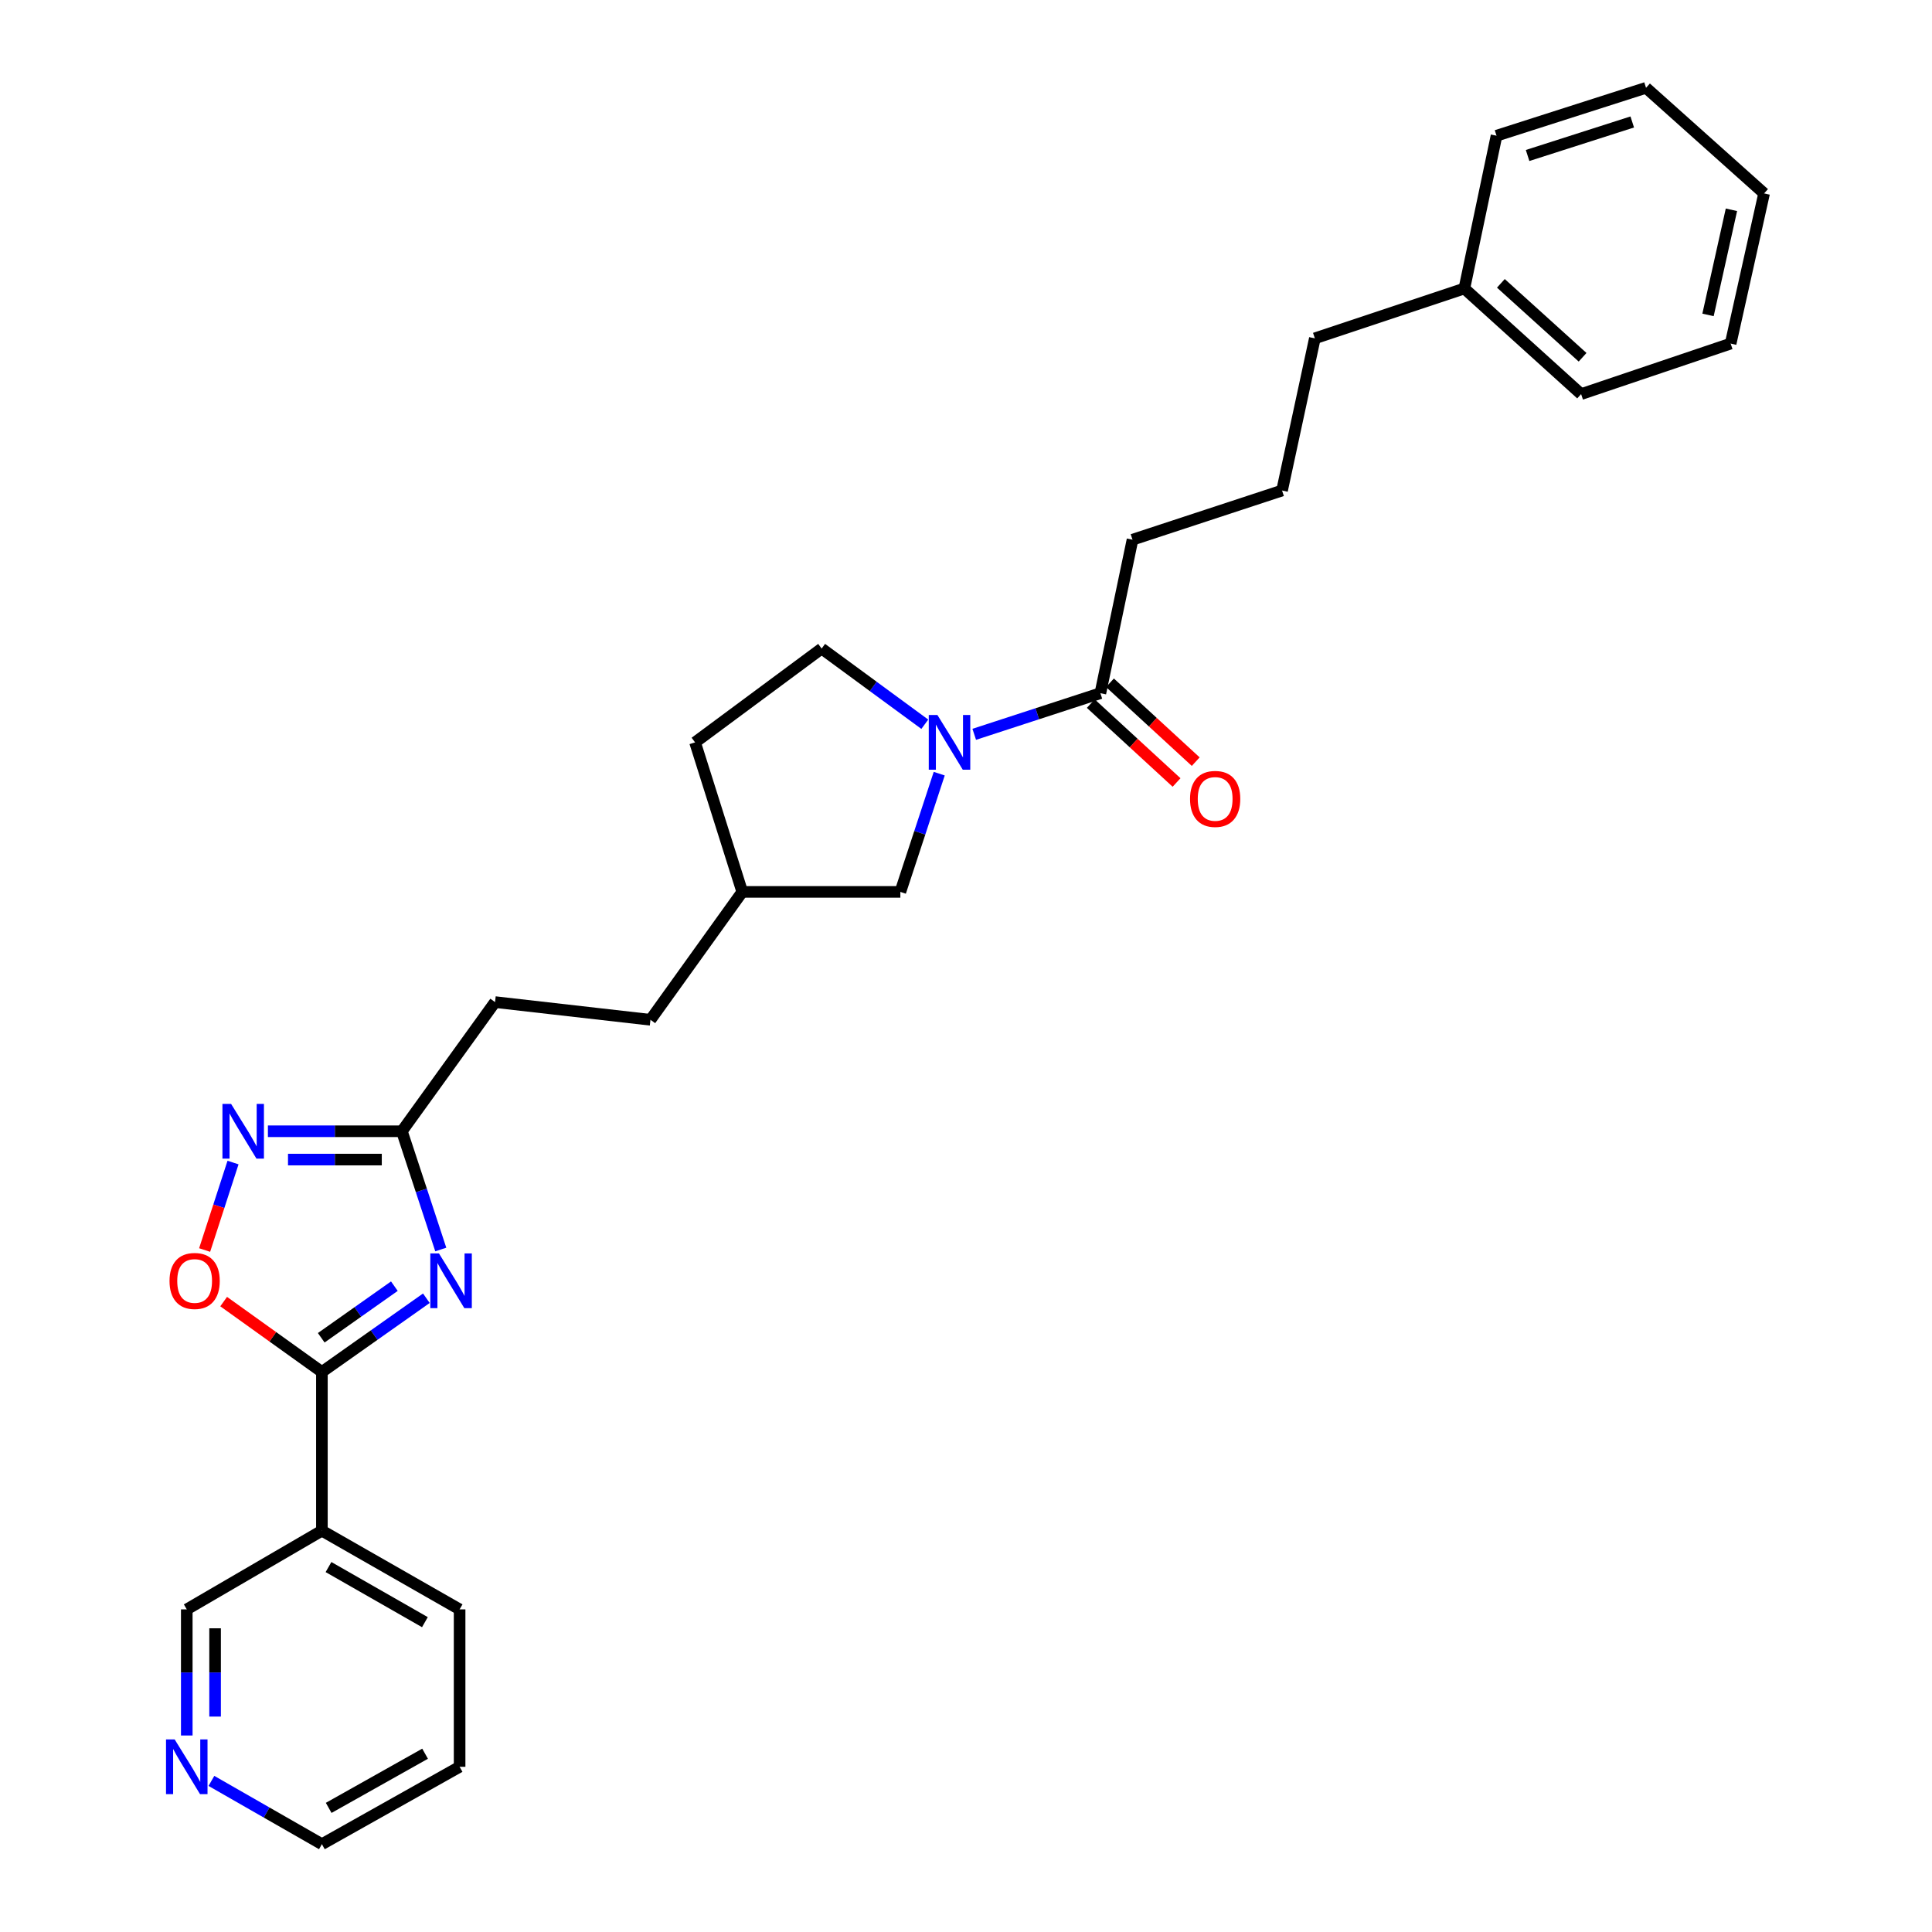 <?xml version='1.0' encoding='iso-8859-1'?>
<svg version='1.1' baseProfile='full'
              xmlns='http://www.w3.org/2000/svg'
                      xmlns:rdkit='http://www.rdkit.org/xml'
                      xmlns:xlink='http://www.w3.org/1999/xlink'
                  xml:space='preserve'
width='1000px' height='1000px' viewBox='0 0 1000 1000'>
<!-- END OF HEADER -->
<rect style='opacity:1.0;fill:#FFFFFF;stroke:none' width='1000' height='1000' x='0' y='0'> </rect>
<path class='bond-0' d='M 220.686,671.965 L 193.651,691.048' style='fill:none;fill-rule:evenodd;stroke:#0000FF;stroke-width:6px;stroke-linecap:butt;stroke-linejoin:miter;stroke-opacity:1' />
<path class='bond-0' d='M 193.651,691.048 L 166.615,710.131' style='fill:none;fill-rule:evenodd;stroke:#000000;stroke-width:6px;stroke-linecap:butt;stroke-linejoin:miter;stroke-opacity:1' />
<path class='bond-0' d='M 204.123,665.715 L 185.198,679.073' style='fill:none;fill-rule:evenodd;stroke:#0000FF;stroke-width:6px;stroke-linecap:butt;stroke-linejoin:miter;stroke-opacity:1' />
<path class='bond-0' d='M 185.198,679.073 L 166.273,692.431' style='fill:none;fill-rule:evenodd;stroke:#000000;stroke-width:6px;stroke-linecap:butt;stroke-linejoin:miter;stroke-opacity:1' />
<path class='bond-4' d='M 228.145,646.743 L 218.081,616.14' style='fill:none;fill-rule:evenodd;stroke:#0000FF;stroke-width:6px;stroke-linecap:butt;stroke-linejoin:miter;stroke-opacity:1' />
<path class='bond-4' d='M 218.081,616.14 L 208.016,585.538' style='fill:none;fill-rule:evenodd;stroke:#000000;stroke-width:6px;stroke-linecap:butt;stroke-linejoin:miter;stroke-opacity:1' />
<path class='bond-3' d='M 166.615,710.131 L 141.192,691.918' style='fill:none;fill-rule:evenodd;stroke:#000000;stroke-width:6px;stroke-linecap:butt;stroke-linejoin:miter;stroke-opacity:1' />
<path class='bond-3' d='M 141.192,691.918 L 115.769,673.705' style='fill:none;fill-rule:evenodd;stroke:#FF0000;stroke-width:6px;stroke-linecap:butt;stroke-linejoin:miter;stroke-opacity:1' />
<path class='bond-6' d='M 166.615,710.131 L 166.615,792.273' style='fill:none;fill-rule:evenodd;stroke:#000000;stroke-width:6px;stroke-linecap:butt;stroke-linejoin:miter;stroke-opacity:1' />
<path class='bond-1' d='M 486.144,400.447 L 476.083,431.046' style='fill:none;fill-rule:evenodd;stroke:#0000FF;stroke-width:6px;stroke-linecap:butt;stroke-linejoin:miter;stroke-opacity:1' />
<path class='bond-1' d='M 476.083,431.046 L 466.022,461.645' style='fill:none;fill-rule:evenodd;stroke:#000000;stroke-width:6px;stroke-linecap:butt;stroke-linejoin:miter;stroke-opacity:1' />
<path class='bond-5' d='M 504.263,380.08 L 536.91,369.437' style='fill:none;fill-rule:evenodd;stroke:#0000FF;stroke-width:6px;stroke-linecap:butt;stroke-linejoin:miter;stroke-opacity:1' />
<path class='bond-5' d='M 536.91,369.437 L 569.556,358.794' style='fill:none;fill-rule:evenodd;stroke:#000000;stroke-width:6px;stroke-linecap:butt;stroke-linejoin:miter;stroke-opacity:1' />
<path class='bond-30' d='M 478.677,374.866 L 451.979,355.279' style='fill:none;fill-rule:evenodd;stroke:#0000FF;stroke-width:6px;stroke-linecap:butt;stroke-linejoin:miter;stroke-opacity:1' />
<path class='bond-30' d='M 451.979,355.279 L 425.281,335.692' style='fill:none;fill-rule:evenodd;stroke:#000000;stroke-width:6px;stroke-linecap:butt;stroke-linejoin:miter;stroke-opacity:1' />
<path class='bond-2' d='M 138.668,585.538 L 173.342,585.538' style='fill:none;fill-rule:evenodd;stroke:#0000FF;stroke-width:6px;stroke-linecap:butt;stroke-linejoin:miter;stroke-opacity:1' />
<path class='bond-2' d='M 173.342,585.538 L 208.016,585.538' style='fill:none;fill-rule:evenodd;stroke:#000000;stroke-width:6px;stroke-linecap:butt;stroke-linejoin:miter;stroke-opacity:1' />
<path class='bond-2' d='M 149.07,600.196 L 173.342,600.196' style='fill:none;fill-rule:evenodd;stroke:#0000FF;stroke-width:6px;stroke-linecap:butt;stroke-linejoin:miter;stroke-opacity:1' />
<path class='bond-2' d='M 173.342,600.196 L 197.614,600.196' style='fill:none;fill-rule:evenodd;stroke:#000000;stroke-width:6px;stroke-linecap:butt;stroke-linejoin:miter;stroke-opacity:1' />
<path class='bond-28' d='M 120.616,601.732 L 113.266,624.372' style='fill:none;fill-rule:evenodd;stroke:#0000FF;stroke-width:6px;stroke-linecap:butt;stroke-linejoin:miter;stroke-opacity:1' />
<path class='bond-28' d='M 113.266,624.372 L 105.915,647.011' style='fill:none;fill-rule:evenodd;stroke:#FF0000;stroke-width:6px;stroke-linecap:butt;stroke-linejoin:miter;stroke-opacity:1' />
<path class='bond-11' d='M 208.016,585.538 L 256.233,518.681' style='fill:none;fill-rule:evenodd;stroke:#000000;stroke-width:6px;stroke-linecap:butt;stroke-linejoin:miter;stroke-opacity:1' />
<path class='bond-9' d='M 564.595,364.188 L 586.789,384.603' style='fill:none;fill-rule:evenodd;stroke:#000000;stroke-width:6px;stroke-linecap:butt;stroke-linejoin:miter;stroke-opacity:1' />
<path class='bond-9' d='M 586.789,384.603 L 608.983,405.017' style='fill:none;fill-rule:evenodd;stroke:#FF0000;stroke-width:6px;stroke-linecap:butt;stroke-linejoin:miter;stroke-opacity:1' />
<path class='bond-9' d='M 574.518,353.4 L 596.712,373.814' style='fill:none;fill-rule:evenodd;stroke:#000000;stroke-width:6px;stroke-linecap:butt;stroke-linejoin:miter;stroke-opacity:1' />
<path class='bond-9' d='M 596.712,373.814 L 618.906,394.228' style='fill:none;fill-rule:evenodd;stroke:#FF0000;stroke-width:6px;stroke-linecap:butt;stroke-linejoin:miter;stroke-opacity:1' />
<path class='bond-16' d='M 569.556,358.794 L 586.185,279.348' style='fill:none;fill-rule:evenodd;stroke:#000000;stroke-width:6px;stroke-linecap:butt;stroke-linejoin:miter;stroke-opacity:1' />
<path class='bond-12' d='M 166.615,792.273 L 96.672,833.014' style='fill:none;fill-rule:evenodd;stroke:#000000;stroke-width:6px;stroke-linecap:butt;stroke-linejoin:miter;stroke-opacity:1' />
<path class='bond-17' d='M 166.615,792.273 L 237.894,833.014' style='fill:none;fill-rule:evenodd;stroke:#000000;stroke-width:6px;stroke-linecap:butt;stroke-linejoin:miter;stroke-opacity:1' />
<path class='bond-17' d='M 170.033,811.11 L 219.928,839.629' style='fill:none;fill-rule:evenodd;stroke:#000000;stroke-width:6px;stroke-linecap:butt;stroke-linejoin:miter;stroke-opacity:1' />
<path class='bond-7' d='M 466.022,461.645 L 384.197,461.645' style='fill:none;fill-rule:evenodd;stroke:#000000;stroke-width:6px;stroke-linecap:butt;stroke-linejoin:miter;stroke-opacity:1' />
<path class='bond-8' d='M 425.281,335.692 L 359.767,384.25' style='fill:none;fill-rule:evenodd;stroke:#000000;stroke-width:6px;stroke-linecap:butt;stroke-linejoin:miter;stroke-opacity:1' />
<path class='bond-10' d='M 96.672,898.291 L 96.672,865.653' style='fill:none;fill-rule:evenodd;stroke:#0000FF;stroke-width:6px;stroke-linecap:butt;stroke-linejoin:miter;stroke-opacity:1' />
<path class='bond-10' d='M 96.672,865.653 L 96.672,833.014' style='fill:none;fill-rule:evenodd;stroke:#000000;stroke-width:6px;stroke-linecap:butt;stroke-linejoin:miter;stroke-opacity:1' />
<path class='bond-10' d='M 111.33,888.5 L 111.33,865.653' style='fill:none;fill-rule:evenodd;stroke:#0000FF;stroke-width:6px;stroke-linecap:butt;stroke-linejoin:miter;stroke-opacity:1' />
<path class='bond-10' d='M 111.33,865.653 L 111.33,842.806' style='fill:none;fill-rule:evenodd;stroke:#000000;stroke-width:6px;stroke-linecap:butt;stroke-linejoin:miter;stroke-opacity:1' />
<path class='bond-29' d='M 109.427,921.793 L 138.021,938.169' style='fill:none;fill-rule:evenodd;stroke:#0000FF;stroke-width:6px;stroke-linecap:butt;stroke-linejoin:miter;stroke-opacity:1' />
<path class='bond-29' d='M 138.021,938.169 L 166.615,954.545' style='fill:none;fill-rule:evenodd;stroke:#000000;stroke-width:6px;stroke-linecap:butt;stroke-linejoin:miter;stroke-opacity:1' />
<path class='bond-15' d='M 256.233,518.681 L 336.681,527.842' style='fill:none;fill-rule:evenodd;stroke:#000000;stroke-width:6px;stroke-linecap:butt;stroke-linejoin:miter;stroke-opacity:1' />
<path class='bond-13' d='M 384.197,461.645 L 336.681,527.842' style='fill:none;fill-rule:evenodd;stroke:#000000;stroke-width:6px;stroke-linecap:butt;stroke-linejoin:miter;stroke-opacity:1' />
<path class='bond-14' d='M 384.197,461.645 L 359.767,384.25' style='fill:none;fill-rule:evenodd;stroke:#000000;stroke-width:6px;stroke-linecap:butt;stroke-linejoin:miter;stroke-opacity:1' />
<path class='bond-19' d='M 586.185,279.348 L 663.588,253.892' style='fill:none;fill-rule:evenodd;stroke:#000000;stroke-width:6px;stroke-linecap:butt;stroke-linejoin:miter;stroke-opacity:1' />
<path class='bond-24' d='M 237.894,833.014 L 237.894,914.488' style='fill:none;fill-rule:evenodd;stroke:#000000;stroke-width:6px;stroke-linecap:butt;stroke-linejoin:miter;stroke-opacity:1' />
<path class='bond-18' d='M 757.953,149.331 L 680.566,175.129' style='fill:none;fill-rule:evenodd;stroke:#000000;stroke-width:6px;stroke-linecap:butt;stroke-linejoin:miter;stroke-opacity:1' />
<path class='bond-22' d='M 757.953,149.331 L 818.376,203.989' style='fill:none;fill-rule:evenodd;stroke:#000000;stroke-width:6px;stroke-linecap:butt;stroke-linejoin:miter;stroke-opacity:1' />
<path class='bond-22' d='M 776.849,146.659 L 819.146,184.92' style='fill:none;fill-rule:evenodd;stroke:#000000;stroke-width:6px;stroke-linecap:butt;stroke-linejoin:miter;stroke-opacity:1' />
<path class='bond-23' d='M 757.953,149.331 L 774.598,70.243' style='fill:none;fill-rule:evenodd;stroke:#000000;stroke-width:6px;stroke-linecap:butt;stroke-linejoin:miter;stroke-opacity:1' />
<path class='bond-21' d='M 663.588,253.892 L 680.566,175.129' style='fill:none;fill-rule:evenodd;stroke:#000000;stroke-width:6px;stroke-linecap:butt;stroke-linejoin:miter;stroke-opacity:1' />
<path class='bond-20' d='M 166.615,954.545 L 237.894,914.488' style='fill:none;fill-rule:evenodd;stroke:#000000;stroke-width:6px;stroke-linecap:butt;stroke-linejoin:miter;stroke-opacity:1' />
<path class='bond-20' d='M 170.126,935.758 L 220.021,907.718' style='fill:none;fill-rule:evenodd;stroke:#000000;stroke-width:6px;stroke-linecap:butt;stroke-linejoin:miter;stroke-opacity:1' />
<path class='bond-26' d='M 818.376,203.989 L 895.779,177.841' style='fill:none;fill-rule:evenodd;stroke:#000000;stroke-width:6px;stroke-linecap:butt;stroke-linejoin:miter;stroke-opacity:1' />
<path class='bond-25' d='M 774.598,70.243 L 851.984,45.455' style='fill:none;fill-rule:evenodd;stroke:#000000;stroke-width:6px;stroke-linecap:butt;stroke-linejoin:miter;stroke-opacity:1' />
<path class='bond-25' d='M 790.677,80.484 L 844.847,63.132' style='fill:none;fill-rule:evenodd;stroke:#000000;stroke-width:6px;stroke-linecap:butt;stroke-linejoin:miter;stroke-opacity:1' />
<path class='bond-27' d='M 851.984,45.455 L 913.092,100.113' style='fill:none;fill-rule:evenodd;stroke:#000000;stroke-width:6px;stroke-linecap:butt;stroke-linejoin:miter;stroke-opacity:1' />
<path class='bond-31' d='M 895.779,177.841 L 913.092,100.113' style='fill:none;fill-rule:evenodd;stroke:#000000;stroke-width:6px;stroke-linecap:butt;stroke-linejoin:miter;stroke-opacity:1' />
<path class='bond-31' d='M 884.068,162.995 L 896.187,108.585' style='fill:none;fill-rule:evenodd;stroke:#000000;stroke-width:6px;stroke-linecap:butt;stroke-linejoin:miter;stroke-opacity:1' />
<path  class='atom-0' d='M 227.212 648.78
L 236.492 663.78
Q 237.412 665.26, 238.892 667.94
Q 240.372 670.62, 240.452 670.78
L 240.452 648.78
L 244.212 648.78
L 244.212 677.1
L 240.332 677.1
L 230.372 660.7
Q 229.212 658.78, 227.972 656.58
Q 226.772 654.38, 226.412 653.7
L 226.412 677.1
L 222.732 677.1
L 222.732 648.78
L 227.212 648.78
' fill='#0000FF'/>
<path  class='atom-2' d='M 485.21 370.09
L 494.49 385.09
Q 495.41 386.57, 496.89 389.25
Q 498.37 391.93, 498.45 392.09
L 498.45 370.09
L 502.21 370.09
L 502.21 398.41
L 498.33 398.41
L 488.37 382.01
Q 487.21 380.09, 485.97 377.89
Q 484.77 375.69, 484.41 375.01
L 484.41 398.41
L 480.73 398.41
L 480.73 370.09
L 485.21 370.09
' fill='#0000FF'/>
<path  class='atom-3' d='M 119.614 571.378
L 128.894 586.378
Q 129.814 587.858, 131.294 590.538
Q 132.774 593.218, 132.854 593.378
L 132.854 571.378
L 136.614 571.378
L 136.614 599.698
L 132.734 599.698
L 122.774 583.298
Q 121.614 581.378, 120.374 579.178
Q 119.174 576.978, 118.814 576.298
L 118.814 599.698
L 115.134 599.698
L 115.134 571.378
L 119.614 571.378
' fill='#0000FF'/>
<path  class='atom-4' d='M 87.744 663.02
Q 87.744 656.22, 91.104 652.42
Q 94.464 648.62, 100.744 648.62
Q 107.024 648.62, 110.384 652.42
Q 113.744 656.22, 113.744 663.02
Q 113.744 669.9, 110.344 673.82
Q 106.944 677.7, 100.744 677.7
Q 94.504 677.7, 91.104 673.82
Q 87.744 669.94, 87.744 663.02
M 100.744 674.5
Q 105.064 674.5, 107.384 671.62
Q 109.744 668.7, 109.744 663.02
Q 109.744 657.46, 107.384 654.66
Q 105.064 651.82, 100.744 651.82
Q 96.424 651.82, 94.064 654.62
Q 91.744 657.42, 91.744 663.02
Q 91.744 668.74, 94.064 671.62
Q 96.424 674.5, 100.744 674.5
' fill='#FF0000'/>
<path  class='atom-10' d='M 615.962 413.516
Q 615.962 406.716, 619.322 402.916
Q 622.682 399.116, 628.962 399.116
Q 635.242 399.116, 638.602 402.916
Q 641.962 406.716, 641.962 413.516
Q 641.962 420.396, 638.562 424.316
Q 635.162 428.196, 628.962 428.196
Q 622.722 428.196, 619.322 424.316
Q 615.962 420.436, 615.962 413.516
M 628.962 424.996
Q 633.282 424.996, 635.602 422.116
Q 637.962 419.196, 637.962 413.516
Q 637.962 407.956, 635.602 405.156
Q 633.282 402.316, 628.962 402.316
Q 624.642 402.316, 622.282 405.116
Q 619.962 407.916, 619.962 413.516
Q 619.962 419.236, 622.282 422.116
Q 624.642 424.996, 628.962 424.996
' fill='#FF0000'/>
<path  class='atom-11' d='M 90.412 900.328
L 99.692 915.328
Q 100.612 916.808, 102.092 919.488
Q 103.572 922.168, 103.652 922.328
L 103.652 900.328
L 107.412 900.328
L 107.412 928.648
L 103.532 928.648
L 93.572 912.248
Q 92.412 910.328, 91.172 908.128
Q 89.972 905.928, 89.612 905.248
L 89.612 928.648
L 85.932 928.648
L 85.932 900.328
L 90.412 900.328
' fill='#0000FF'/>
</svg>
